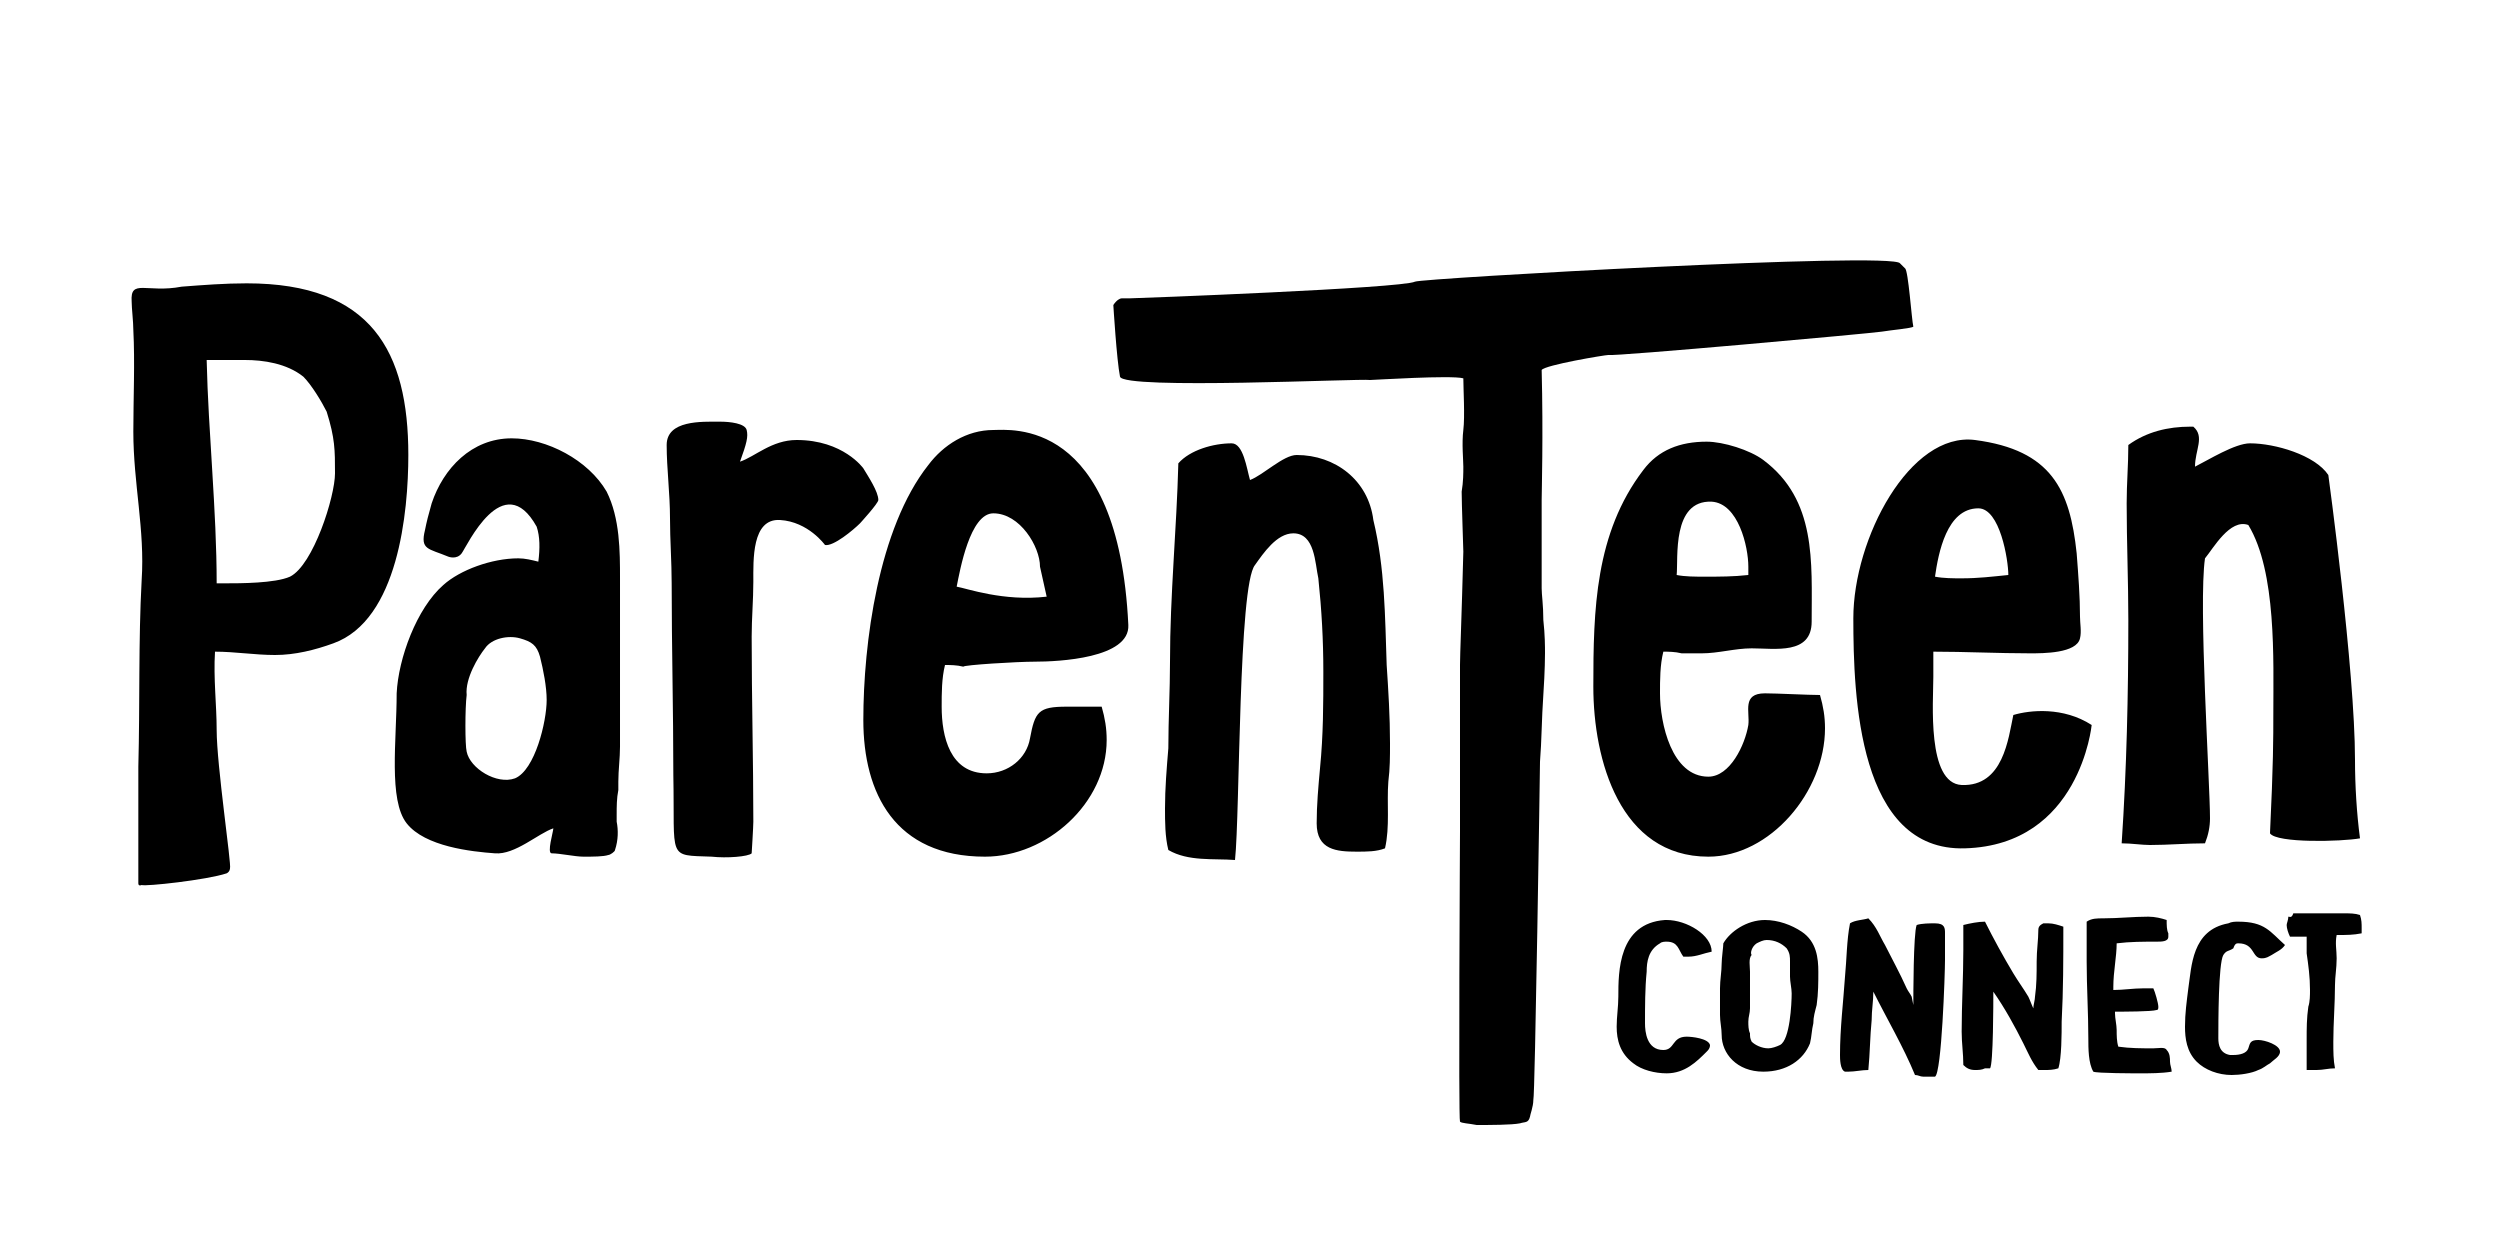 <svg xmlns="http://www.w3.org/2000/svg" viewBox="0 0 150 75.5"><style type="text/css">
	.st0{clip-path:url(#SVGID_2_);}
</style><defs><rect x="8" y="15.7" width="133.6" height="51.8"/></defs><path class="st0" d="M73.9 26.6c-1.1 0-2.5 0.4-3.2 1.2 -0.1 3.9-0.5 7.9-0.5 11.9 0 1.7-0.1 3.5-0.1 5.2 -0.1 1.2-0.2 2.4-0.2 3.6 0 0.8 0 1.7 0.2 2.5 1.2 0.7 2.7 0.5 4 0.6 0.3-2.8 0.2-16.5 1.2-17.7v0c0.5-0.7 1.3-1.9 2.3-1.9 1.3 0 1.3 1.8 1.5 2.7v0c0.2 1.9 0.3 3.7 0.3 5.6 0 1.9 0 3.8-0.2 5.8 -0.1 1.1-0.2 2.2-0.2 3.3 0 1.6 1.2 1.7 2.4 1.7 0.6 0 1.2 0 1.7-0.2 0.3-1.3 0.1-2.7 0.2-4v0c0.1-0.8 0.1-1.5 0.1-2.3 0-1.6-0.1-3.2-0.2-4.7 -0.1-2.9-0.1-5.8-0.8-8.7v0c-0.3-2.4-2.3-3.9-4.6-3.9 -0.8 0-2 1.2-2.8 1.5C74.8 28.1 74.6 26.6 73.9 26.6M59.6 30.8c1.6 0 2.8 2 2.8 3.2l0.4 1.8c-2.6 0.3-4.8-0.5-5.4-0.6C57.6 34.2 58.2 30.8 59.6 30.8M62.1 39.7c1.4 0 5.7-0.2 5.6-2.2 -0.6-12.5-7.1-11.7-8.1-11.7 -1.6 0-3 0.9-3.9 2.1 -3 3.8-3.9 10.7-3.9 15.3 0 4.4 1.9 8.2 7.3 8.2 3.7 0 7.3-3.2 7.3-7 0-0.7-0.1-1.3-0.3-2 -0.7 0-1.3 0-2.1 0 -1.7 0-1.9 0.3-2.2 1.9 -0.2 1.2-1.3 2.1-2.6 2.1 -2.2 0-2.7-2.2-2.7-4 0-0.8 0-1.7 0.2-2.5 0.3 0 0.7 0 1.1 0.1C57.8 39.9 61 39.7 62.1 39.7M44.8 25.8c-0.1-0.4-1-0.5-1.6-0.5 -1.1 0-3.2-0.1-3.2 1.4 0 1.4 0.2 2.9 0.2 4.4 0 1.3 0.1 2.6 0.1 3.9 0 3.8 0.1 7.6 0.1 11.5 0.1 5.1-0.4 4.8 2.3 4.9 0.9 0.1 2.2 0 2.4-0.2 0 0 0.1-1.6 0.1-1.9 0-3.6-0.1-7.4-0.1-11.1 0-1.1 0.1-2.2 0.1-3.3 0-1.3-0.1-3.8 1.6-3.7 1.7 0.1 2.7 1.5 2.7 1.5 0.5 0.1 1.7-0.9 2.1-1.3 0 0 1.1-1.2 1.1-1.4 0-0.5-0.6-1.4-0.9-1.9 0 0-1.2-1.7-4-1.7 -1.5 0-2.5 1-3.4 1.3C44.8 26.6 44.9 26.2 44.8 25.8M29.1 38.9c0.4-0.6 1.4-0.8 2.1-0.6h0c0.7 0.2 1 0.4 1.2 1.1 0.2 0.8 0.4 1.8 0.4 2.6 0 1.3-0.7 4.2-1.9 4.7 -1.1 0.4-2.7-0.6-2.9-1.6 -0.1-0.4-0.1-2.6 0-3.4C27.9 40.7 28.7 39.4 29.1 38.9M33.2 49.7c0 0.2-0.4 1.5-0.1 1.5 0.5 0 1.4 0.2 1.9 0.2 0.6 0 1.2 0 1.5-0.1 0.1 0 0.4-0.2 0.4-0.3 0.2-0.6 0.2-1.2 0.1-1.7v-0.4c0-0.5 0-1 0.1-1.5 0-0.1 0-0.4 0-0.5 0-0.7 0.1-1.4 0.1-2.1 0-0.6 0-1.3 0-1.9 0-1.4 0-2.9 0-4.2v-4c0-1.6 0-3.6-0.8-5.2 -1.1-1.9-3.6-3.2-5.7-3.2 -2.4 0-4.1 1.8-4.8 3.9 -0.2 0.7-0.3 1.1-0.4 1.6 -0.3 1.2 0.2 1.1 1.4 1.6 0 0 0.5 0.2 0.8-0.2 0.3-0.4 2.5-5.2 4.5-1.6 0.2 0.6 0.2 1.3 0.1 2.1 -0.4-0.1-0.8-0.2-1.2-0.2 -1.6 0-3.5 0.7-4.5 1.6 -1.6 1.4-2.7 4.4-2.8 6.5 0 2.8-0.5 6.4 0.6 7.8 1.1 1.4 3.9 1.7 5.3 1.8C30.9 51.3 32.3 50 33.2 49.7L33.2 49.7zM20.1 28.4c0 1.4-1.3 5.5-2.7 6.2C16.5 35 14.4 35 13.5 35H13c0-4.4-0.5-9-0.6-13.4 0.6 0 1.7 0 2.3 0 1.1 0 2.5 0.2 3.5 1h0c0.5 0.5 1.1 1.5 1.4 2.1C20.1 26.3 20.1 27 20.1 28.4M12.9 39.1c1.2 0 2.4 0.2 3.6 0.2 1.2 0 2.4-0.3 3.5-0.7 3.9-1.4 4.5-7.9 4.5-11.3 0-6.2-2.2-10.3-9.7-10.3 -1.3 0-2.6 0.1-3.9 0.2 -2.1 0.4-3.1-0.5-3 0.9 0 0.4 0.1 1.2 0.1 1.7C8.1 21.7 8 24 8 25.9c0 3.1 0.7 5.9 0.5 8.9C8.3 38.5 8.4 42.2 8.3 46c0 0.8 0 1.6 0 2.4 0 0.4 0 3.5 0 4.6 0 0.2 0.2 0.1 0.2 0.1 0.2 0.1 3.9-0.3 5.1-0.7 0.2-0.1 0.2-0.3 0.2-0.3 0.1-0.2-0.8-6.2-0.8-8.3C13 42.3 12.8 40.7 12.9 39.1"/><path class="st0" d="M66.8 18.3c0 0 0.2 3.3 0.4 4.3 0.2 0.8 14.5 0.1 15 0.2 0.2 0 4.9-0.3 5.6-0.1 0 0.6 0.1 2.3 0 3.1 -0.1 0.8 0 1.8 0 2.2 0 0.4 0 0.9-0.1 1.5 0 0.7 0.1 3.4 0.1 3.6 -0.1 3.9-0.2 6.2-0.2 6.8 0 0.3 0 0.7 0 1.2 0 0.5 0 0.9 0 1.1 0 2.3 0 4.9 0 7.7 0 0.1-0.1 17.3 0 17.4 0.1 0.1 0.5 0.1 1 0.2 0.8 0 2.1 0 2.6-0.1 0.3-0.1 0.5 0 0.6-0.4 0-0.1 0.2-0.6 0.2-1 0.1-0.1 0.4-20 0.4-20.3 0.1-1.2 0.1-2.6 0.2-4 0.1-1.5 0.1-2.4 0.1-2.5 0-0.4 0-1.1-0.1-2 0-0.9-0.1-1.5-0.1-1.9 0-0.7 0-1.6 0-2.8 0-1.2 0-2 0-2.5 0-0.4 0.1-3.9 0-7.8 0.2-0.3 3.8-0.9 4-0.9 0.3 0.1 15.8-1.3 16.4-1.4 0.6-0.1 1.8-0.2 1.9-0.3 -0.1-0.4-0.3-3.4-0.5-3.5 -0.1-0.1-0.2-0.2-0.3-0.3 -0.4-0.7-28.7 0.9-29.1 1.1 -0.8 0.4-16.8 1-17.1 1h-0.5C67.2 17.9 67 18 66.8 18.3"/><path class="st0" d="M131.7 28c0-1 0.6-1.8-0.1-2.4h-0.2c-1.3 0-2.6 0.3-3.7 1.1 0 1.2-0.1 2.3-0.1 3.5 0 2.3 0.1 4.7 0.1 7 0 4.5-0.1 8.9-0.4 13.4 0.6 0 1.2 0.1 1.7 0.1 1.1 0 2.2-0.1 3.3-0.1 0.2-0.5 0.3-1 0.3-1.5 0-2.1-0.7-12.9-0.3-15.6 0.5-0.6 1.5-2.4 2.6-2 1.7 2.8 1.5 8.1 1.5 11.3 0 1.5 0 3-0.2 7.2 0.4 0.6 4.3 0.5 5.4 0.3 -0.2-1.5-0.3-3.2-0.3-4.7 0-5.4-1.6-17.1-1.6-17.1 -0.8-1.2-3.2-1.9-4.7-1.9C134.1 26.6 132.5 27.6 131.7 28M118.7 30.5c1.3 0 1.8 3.1 1.8 4 -1 0.1-1.8 0.2-2.8 0.2 -0.5 0-1.1 0-1.6-0.1C116.3 33.2 116.8 30.5 118.7 30.5M120.8 42.9c-0.3 1.4-0.6 4.3-3.1 4.2 -2.1-0.1-1.7-5-1.7-6.5l0-1.5c1.9 0 3.9 0.1 5.8 0.1 0.8 0 2.8 0 3-0.9 0.1-0.4 0-0.9 0-1.3 0-1.2-0.1-2.5-0.2-3.8 -0.4-3.8-1.5-6.2-6.1-6.8 -3.9-0.5-7.3 5.9-7.3 10.7 0 4.7 0.3 14 6.7 13.8 6.9-0.2 7.6-7.4 7.6-7.4C123.8 42.4 121.8 42.6 120.8 42.9M102.7 30.1c1.6 0.1 2.2 2.7 2.2 3.9v0.5c-0.9 0.1-1.7 0.1-2.6 0.1 -0.6 0-1.2 0-1.7-0.1C100.7 33.5 100.3 30 102.7 30.1M95.6 41.2c0 4.4 1.6 10.2 6.9 10.2 3.7 0 7-3.9 7-7.7 0-0.7-0.1-1.3-0.3-2 -0.7 0-2.6-0.1-3.3-0.1 -1.4 0-0.9 1.1-1 1.9 -0.2 1.2-1.1 3.1-2.4 3.1 -2.2 0-2.9-3.2-2.9-5 0-0.8 0-1.7 0.2-2.5 0.3 0 0.7 0 1.1 0.1h0c0.4 0 0.9 0 1.2 0 1 0 2-0.3 3-0.3 1.4 0 3.6 0.4 3.6-1.6 0-3.6 0.3-7.3-2.9-9.7 -0.8-0.6-2.4-1.1-3.4-1.1 -1.6 0-2.9 0.5-3.8 1.7C95.7 32 95.6 36.6 95.6 41.2"/><path class="st0" d="M137.3 55c0 0.2-0.1 0.4-0.1 0.5 0 0.2 0.1 0.5 0.2 0.7 0.2 0 0.3 0 0.5 0h0.5c0 0.1 0 0.1 0 0.2 0 0.3 0 0.5 0 0.8 0.1 0.7 0.2 1.4 0.2 2.2 0 0.3 0 0.7-0.1 1v0c-0.1 0.7-0.1 1.3-0.1 2 0 0.4 0 0.8 0 1.1 0 0.2 0 0.5 0 0.7 0.2 0 0.4 0 0.6 0 0.4 0 0.7-0.1 1.1-0.1 -0.1-0.5-0.1-1-0.1-1.6 0-1.1 0.1-2.3 0.1-3.4 0-0.5 0.1-1 0.1-1.6 0-0.5-0.1-0.9 0-1.4h0.1c0.5 0 0.9 0 1.4-0.1 0-0.1 0-0.2 0-0.3 0-0.3 0-0.5-0.1-0.8 -0.3-0.1-0.6-0.1-1-0.1 -1 0-2 0-3 0C137.5 55.1 137.4 55 137.3 55M134.3 56.6c1 0 0.8 0.9 1.4 0.9 0.3 0 0.4-0.1 0.6-0.2h0c0.3-0.2 0.6-0.3 0.8-0.6 -0.9-0.8-1.2-1.4-2.8-1.4 -0.2 0-0.4 0-0.6 0.1v0c-2.2 0.4-2.2 2.6-2.4 3.9 -0.1 0.8-0.2 1.5-0.2 2.3 0 0.7 0.1 1.5 0.7 2.1 0.5 0.5 1.3 0.8 2.1 0.8 0.5 0 1.2-0.1 1.6-0.3h0c0.3-0.1 0.5-0.3 0.7-0.4v0c0.2-0.2 0.6-0.4 0.6-0.7 0-0.4-0.9-0.7-1.3-0.7 -0.5 0-0.5 0.2-0.6 0.5 -0.1 0.3-0.5 0.4-0.9 0.4 -0.1 0-0.1 0-0.2 0h0c-0.6-0.1-0.7-0.6-0.7-1 0-0.9 0-4.5 0.3-5 0.2-0.3 0.3-0.2 0.6-0.4C134.1 56.6 134.2 56.6 134.3 56.6M129.2 62.9c-0.7 0-1.4 0-2.1-0.1 -0.1-0.3-0.1-0.7-0.1-1 0-0.3-0.1-0.7-0.1-1v-0.1c0.5 0 2.2 0 2.5-0.1 0.1 0 0.1-0.1 0.1-0.2 0-0.2-0.2-0.9-0.3-1.1 -0.2 0-0.4 0-0.6 0 -0.6 0-1.2 0.1-1.8 0.1 0-0.1 0-0.1 0-0.2 0-0.9 0.2-1.8 0.2-2.6 0.8-0.1 1.6-0.1 2.4-0.1 0.3 0 0.7 0 0.7-0.3 0-0.1 0-0.1 0-0.2 -0.1-0.2-0.1-0.5-0.1-0.8 -0.3-0.1-0.7-0.2-1.1-0.2 -0.9 0-1.8 0.1-2.7 0.1 -0.4 0-0.7 0-1 0.2 0 0.8 0 1.6 0 2.4 0 1.5 0.1 3.1 0.1 4.6 0 0.6 0 1.5 0.3 2 0.2 0.1 2.5 0.1 2.8 0.1 0.6 0 1.3 0 1.9-0.1 0-0.2-0.1-0.4-0.1-0.6 0-0.2 0-0.5-0.2-0.7C129.9 62.8 129.5 62.9 129.2 62.9M119.4 64.1c0.2-0.2 0.2-4 0.2-4.6 0.7 1 1.3 2.1 1.8 3.1 0.3 0.6 0.5 1.1 0.9 1.6 0.1 0 0.3 0 0.4 0 0.2 0 0.5 0 0.8-0.1 0.2-0.6 0.2-2.1 0.2-2.8 0.1-1.9 0.1-3.7 0.1-5.6v-0.1c-0.3-0.1-0.6-0.2-0.9-0.2 -0.1 0-0.3 0-0.3 0 -0.2 0.1-0.3 0.2-0.3 0.4 0 0.6-0.1 1.2-0.1 1.9 0 0.7 0 1.4-0.1 2.1 0 0.2-0.1 0.5-0.1 0.7 -0.1-0.2-0.2-0.5-0.3-0.7l0 0c-0.3-0.5-0.6-0.9-0.9-1.4 -0.6-1-1.2-2.1-1.7-3.1 -0.4 0-0.9 0.1-1.3 0.2v0.3c0 0.4 0 0.8 0 1.2 0 1.6-0.1 3.3-0.1 4.9 0 0.7 0.1 1.3 0.1 2 0.2 0.2 0.4 0.3 0.7 0.3 0.2 0 0.4 0 0.6-0.1L119.4 64.1zM114.7 59.8c-0.1-0.2-0.2-0.3-0.3-0.5 -0.4-0.9-0.9-1.8-1.3-2.6 -0.3-0.5-0.5-1.1-1-1.6 -0.3 0.1-0.8 0.1-1.1 0.3 -0.2 1-0.2 2.2-0.3 3.2 -0.1 1.5-0.3 3.1-0.3 4.7 0 0.2 0 0.9 0.3 1 0.1 0 0.1 0 0.2 0 0.4 0 0.8-0.1 1.2-0.1 0.1-1 0.1-2 0.2-3 0-0.6 0.1-1.1 0.1-1.7 0.8 1.6 1.8 3.3 2.5 5 0.2 0 0.3 0.1 0.5 0.1 0.2 0 0.5 0 0.7 0 0.4-0.2 0.6-6.2 0.6-7 0-0.4 0-0.8 0-1.2 0-0.1 0-0.1 0-0.2v0 -0.2c0-0.3 0-0.6-0.6-0.6 -0.3 0-0.8 0-1.1 0.1 -0.2 0.5-0.2 4.3-0.2 4.8L114.7 59.8 114.7 59.8zM105.4 56.6c0.2-0.1 0.4-0.2 0.6-0.2 0.5 0 0.9 0.2 1.2 0.5l0 0c0.2 0.3 0.2 0.5 0.2 0.8 0 0.3 0 0.6 0 0.9 0 0.3 0.1 0.7 0.1 1 0 0.6-0.1 2.8-0.7 3.1 -0.2 0.1-0.5 0.2-0.7 0.2 -0.4 0-0.8-0.2-1-0.4 -0.1-0.2-0.1-0.3-0.1-0.5 -0.1-0.2-0.1-0.5-0.1-0.7 0-0.3 0.1-0.5 0.1-0.8 0-0.7 0-1.4 0-2.2 0-0.3-0.1-0.8 0.1-1v0C105 57.2 105.1 56.8 105.4 56.6L105.4 56.6zM103.4 56.6c0 0.2-0.1 0.9-0.1 1.2 0 0.5-0.1 1-0.1 1.5 0 0.5 0 1.1 0 1.6 0 0.4 0.1 0.8 0.1 1.2 0 1.1 0.9 2.2 2.5 2.2 1.4 0 2.4-0.7 2.8-1.7 0.1-0.4 0.1-0.8 0.2-1.2 0-0.4 0.1-0.7 0.2-1.1 0.1-0.7 0.1-1.4 0.1-2 0-0.8-0.1-1.8-1-2.4 -0.6-0.4-1.4-0.7-2.2-0.7C104.8 55.2 103.8 55.9 103.4 56.6M101.2 62.2c-0.9 0-0.7 0.8-1.4 0.8 -1 0-1.1-1.1-1.1-1.6 0-1 0-2.1 0.1-3.1 0-0.6 0.1-1.3 0.8-1.7 0.1-0.1 0.3-0.1 0.4-0.1 0.7 0 0.7 0.5 1 0.9 0.1 0 0.2 0 0.3 0 0.5 0 0.9-0.2 1.4-0.3 0-1-1.5-1.9-2.7-1.9h-0.1c-2.8 0.2-2.8 3.1-2.8 4.6 0 0.6-0.1 1.2-0.1 1.8 0 0.8 0.2 1.6 1 2.2 0.5 0.4 1.3 0.6 2 0.6 1.1 0 1.8-0.7 2.4-1.3 0.1-0.1 0.2-0.2 0.2-0.4C102.5 62.3 101.5 62.2 101.2 62.2"/></svg>
